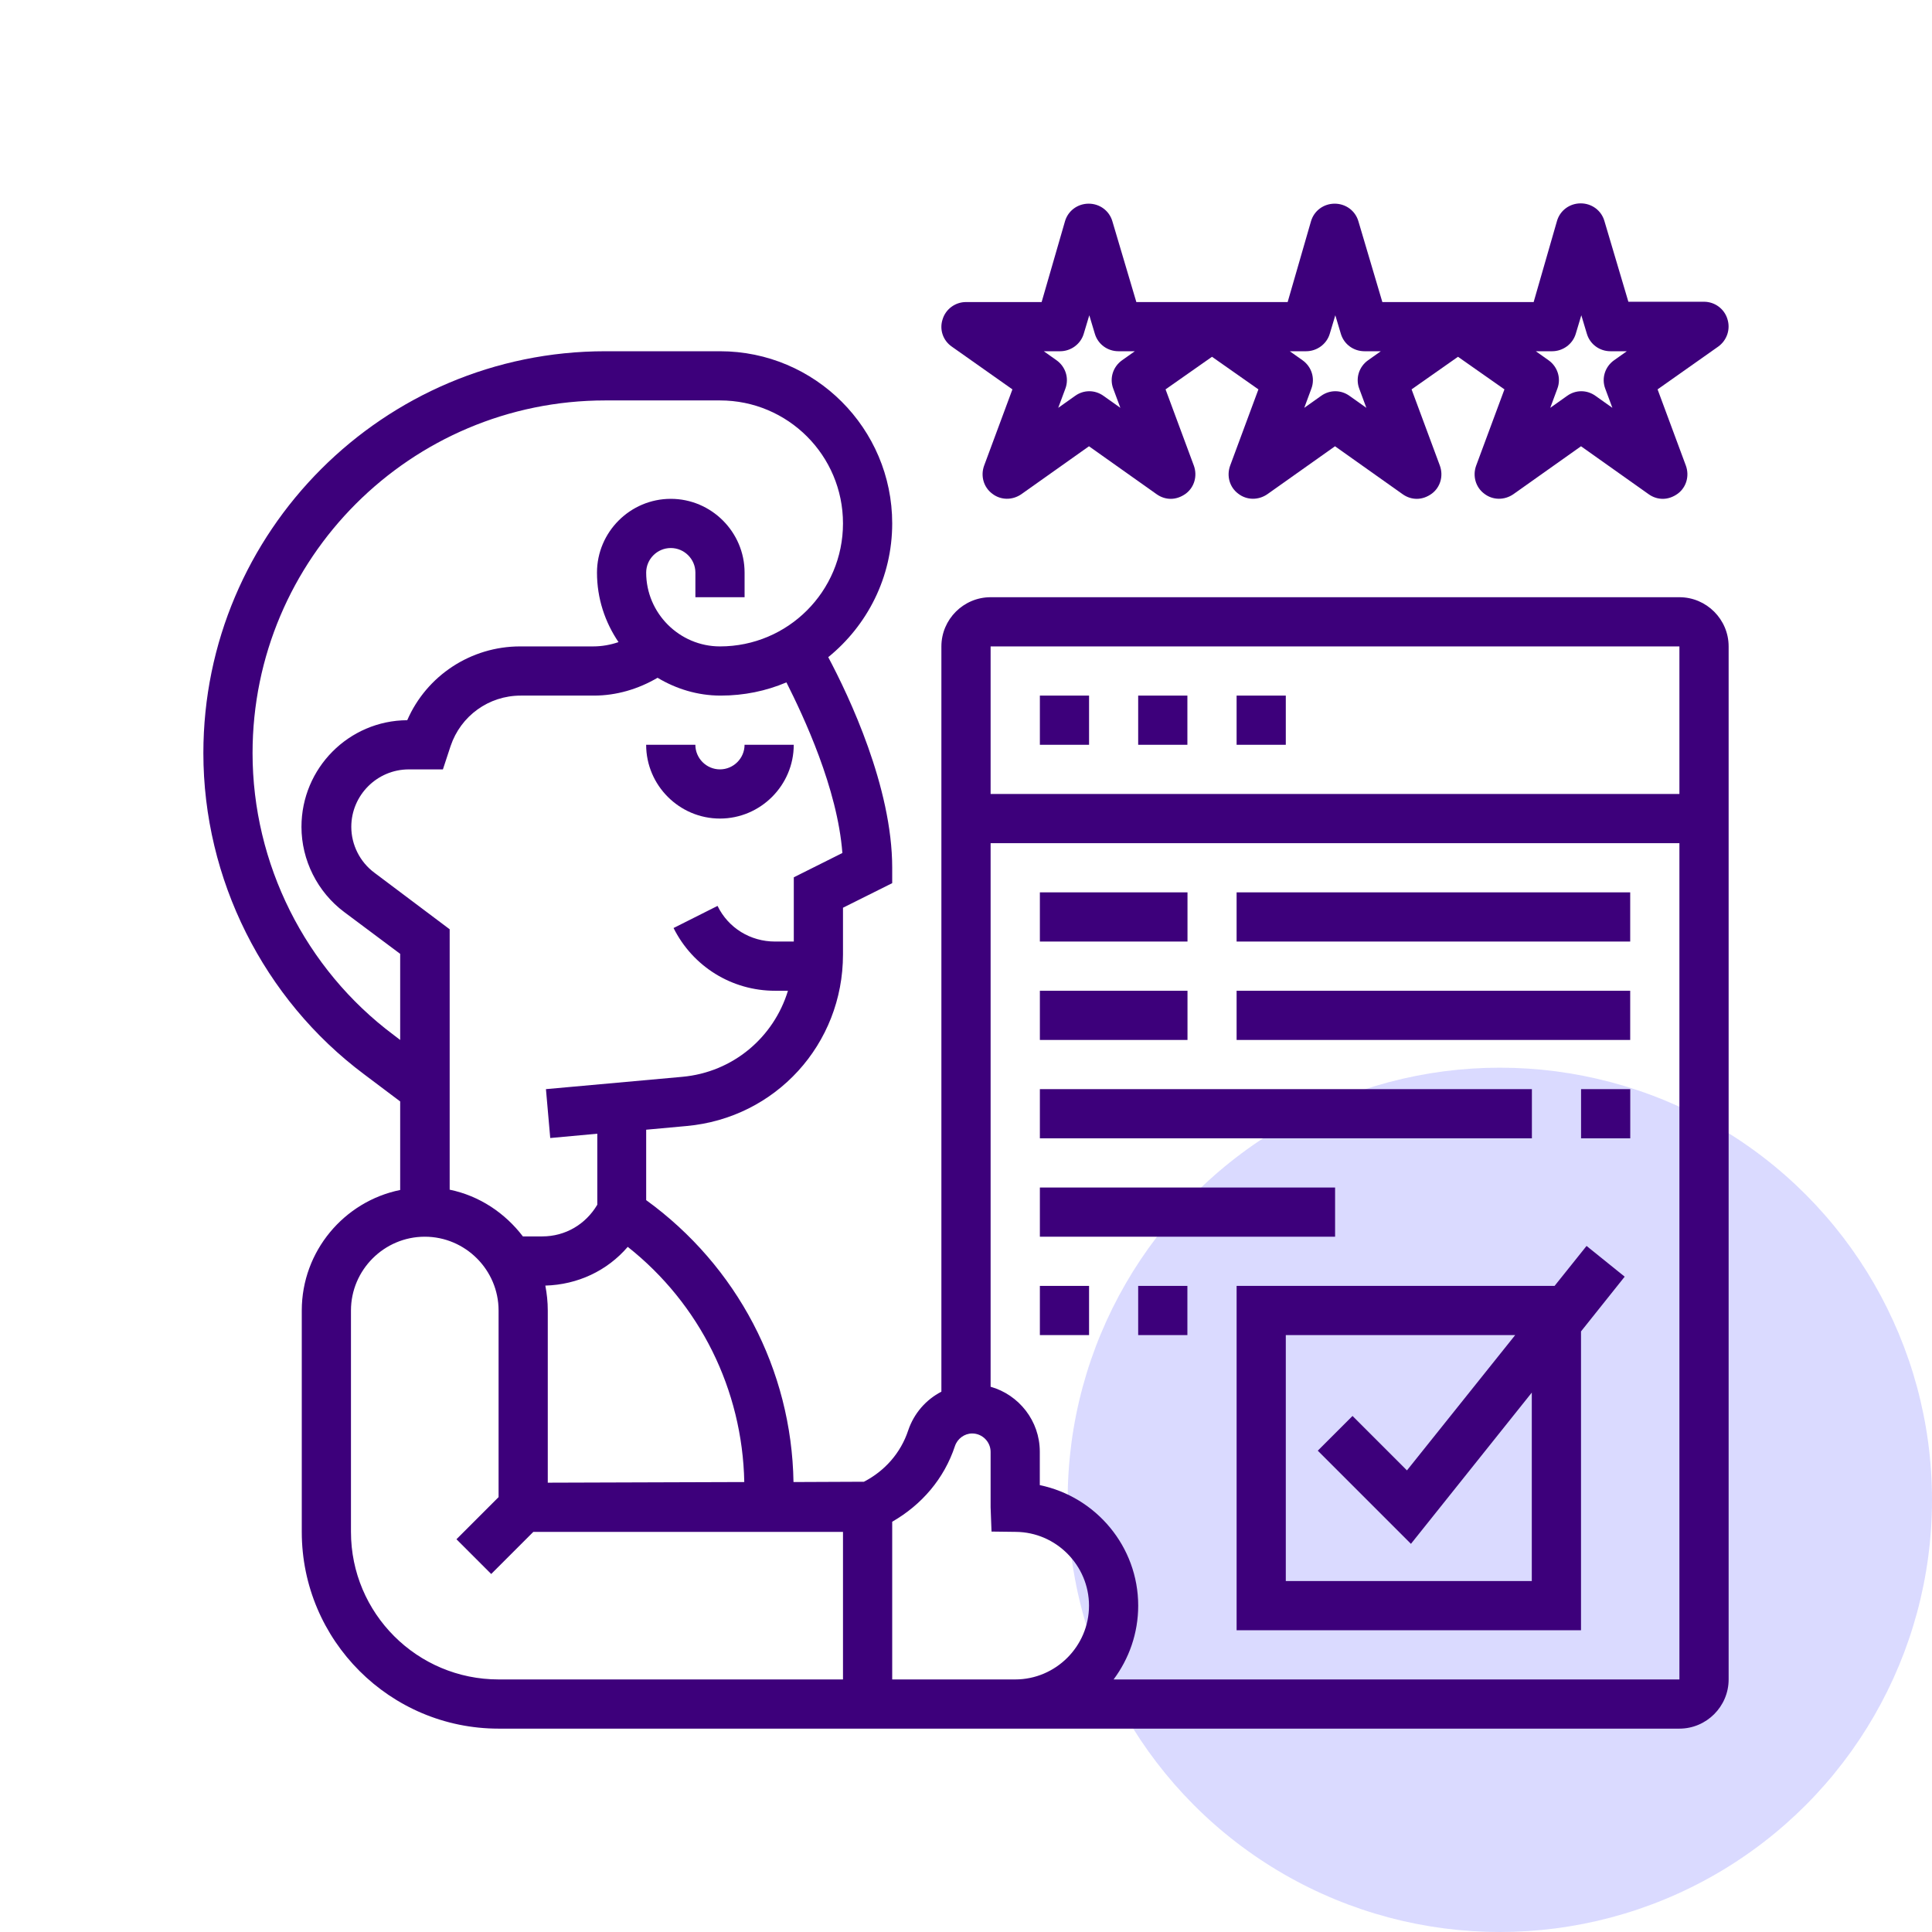 <svg width="76" height="76" viewBox="0 0 76 76" fill="none" xmlns="http://www.w3.org/2000/svg">
<circle cx="59" cy="59" r="17" fill="#DADAFF"/>
<path d="M27.354 29.298H25.418C25.418 30.894 26.724 32.2 28.321 32.2C29.918 32.2 31.224 30.894 31.224 29.298H29.289C29.289 29.83 28.853 30.265 28.321 30.265C27.789 30.265 27.354 29.83 27.354 29.298Z" fill="#3D007B"/>
<path d="M66.064 23.493H38.968C37.903 23.493 37.032 24.364 37.032 25.428V54.745C36.427 55.059 35.956 55.591 35.726 56.269C35.435 57.151 34.806 57.865 33.984 58.288L31.214 58.3C31.141 53.874 28.988 49.798 25.419 47.21V44.44L27.004 44.295C30.512 43.981 33.161 41.078 33.161 37.547V35.708L35.097 34.741V34.136C35.097 30.967 33.403 27.399 32.581 25.851C34.117 24.605 35.097 22.707 35.097 20.59C35.097 16.853 32.06 13.817 28.323 13.817H23.811C15.089 13.817 8 20.905 8 29.625C8 34.571 10.359 39.3 14.327 42.263L15.742 43.328V46.811C13.54 47.258 11.871 49.218 11.871 51.552V60.26C11.871 64.529 15.343 68 19.613 68H66.064C67.129 68 68 67.129 68 66.065V25.428C68 24.364 67.129 23.493 66.064 23.493ZM66.064 25.428V31.233H38.968V25.428H66.064ZM29.278 58.3L21.548 58.325V51.552C21.548 51.213 21.512 50.886 21.452 50.572C22.722 50.536 23.883 49.992 24.694 49.048C27.524 51.286 29.206 54.66 29.278 58.3ZM33.137 33.555L31.226 34.511V37.038H30.488C29.52 37.038 28.649 36.506 28.226 35.636L26.496 36.506C27.258 38.03 28.794 38.974 30.488 38.974H30.996C30.439 40.8 28.843 42.179 26.835 42.36L21.476 42.844L21.645 44.767L23.496 44.597V47.391C23.036 48.165 22.238 48.637 21.331 48.637H20.569C19.867 47.718 18.863 47.041 17.689 46.799V36.555L14.726 34.329C14.157 33.906 13.819 33.229 13.819 32.527C13.819 31.282 14.835 30.266 16.081 30.266H17.423L17.726 29.346C18.125 28.161 19.226 27.363 20.484 27.363H23.363C24.246 27.363 25.105 27.109 25.867 26.662C26.593 27.097 27.439 27.363 28.347 27.363C29.266 27.363 30.137 27.182 30.936 26.843C31.613 28.186 32.944 31.015 33.137 33.555ZM15.488 40.715C12.004 38.115 9.935 33.967 9.935 29.625C9.935 21.969 16.153 15.752 23.811 15.752H28.323C30.996 15.752 33.161 17.917 33.161 20.59C33.161 23.263 30.996 25.428 28.323 25.428C26.726 25.428 25.419 24.122 25.419 22.525C25.419 21.993 25.855 21.558 26.387 21.558C26.919 21.558 27.355 21.993 27.355 22.525V23.493H29.29V22.525C29.29 20.929 27.984 19.623 26.387 19.623C24.79 19.623 23.484 20.929 23.484 22.525C23.484 23.541 23.798 24.473 24.331 25.259C24.016 25.367 23.677 25.428 23.339 25.428H20.46C18.524 25.428 16.782 26.577 16.02 28.331C13.722 28.343 11.859 30.217 11.859 32.527C11.859 33.834 12.488 35.091 13.54 35.877L15.742 37.522V40.909L15.488 40.715ZM13.806 60.26V51.552C13.806 49.955 15.113 48.649 16.71 48.649C18.306 48.649 19.613 49.955 19.613 51.552V58.893L17.956 60.55L19.323 61.917L20.98 60.26H33.161V66.065H19.613C16.407 66.065 13.806 63.465 13.806 60.26ZM39.935 66.065H35.097V59.861C36.258 59.195 37.141 58.167 37.565 56.885C37.661 56.595 37.94 56.389 38.242 56.389C38.641 56.389 38.968 56.716 38.968 57.115V59.292L39.004 60.248L39.96 60.26C41.544 60.272 42.839 61.578 42.839 63.162C42.839 64.759 41.532 66.065 39.935 66.065ZM43.806 66.065C44.411 65.255 44.774 64.251 44.774 63.162C44.774 60.84 43.117 58.881 40.903 58.421V57.103C40.903 55.894 40.081 54.866 38.968 54.551V33.168H66.064V66.065H43.806Z" fill="#3D007B"/>
<path d="M37.443 13.636L39.826 15.317L38.713 18.317C38.568 18.716 38.689 19.163 39.028 19.417C39.366 19.683 39.826 19.683 40.177 19.441L42.838 17.555L45.499 19.441C45.669 19.562 45.862 19.623 46.056 19.623C46.261 19.623 46.467 19.55 46.649 19.417C46.987 19.163 47.108 18.716 46.963 18.317L45.85 15.317L47.677 14.035L49.503 15.317L48.391 18.317C48.245 18.716 48.366 19.163 48.705 19.417C49.044 19.683 49.503 19.683 49.854 19.441L52.516 17.555L55.177 19.441C55.346 19.562 55.54 19.623 55.733 19.623C55.939 19.623 56.145 19.55 56.326 19.417C56.665 19.163 56.786 18.716 56.641 18.317L55.528 15.317L57.354 14.035L59.181 15.317L58.068 18.317C57.923 18.716 58.044 19.163 58.382 19.417C58.721 19.683 59.181 19.683 59.532 19.441L62.193 17.555L64.854 19.441C65.023 19.562 65.217 19.623 65.411 19.623C65.616 19.623 65.822 19.55 66.003 19.417C66.342 19.163 66.463 18.716 66.318 18.317L65.205 15.317L67.588 13.636C67.927 13.394 68.084 12.959 67.951 12.547C67.83 12.148 67.455 11.87 67.032 11.87H64.056L63.112 8.689C62.991 8.278 62.616 8 62.181 8C61.745 8 61.37 8.278 61.249 8.689L60.33 11.882H57.354H54.378L53.435 8.701C53.314 8.29 52.939 8.012 52.503 8.012C52.068 8.012 51.693 8.29 51.572 8.701L50.653 11.882H47.677H44.701L43.757 8.701C43.636 8.29 43.261 8.012 42.826 8.012C42.391 8.012 42.016 8.29 41.895 8.701L40.975 11.882H37.999C37.576 11.882 37.201 12.161 37.08 12.56C36.947 12.959 37.092 13.394 37.443 13.636ZM61.056 13.817C61.479 13.817 61.866 13.539 61.987 13.128L62.205 12.402L62.423 13.128C62.544 13.539 62.919 13.817 63.354 13.817H63.995L63.499 14.168C63.136 14.422 62.991 14.882 63.148 15.293L63.427 16.043L62.761 15.571C62.592 15.45 62.398 15.39 62.205 15.39C62.011 15.39 61.818 15.45 61.648 15.571L60.983 16.043L61.261 15.293C61.419 14.882 61.273 14.422 60.911 14.168L60.415 13.817H61.056ZM51.378 13.817C51.802 13.817 52.189 13.539 52.31 13.128L52.528 12.402L52.745 13.128C52.866 13.539 53.241 13.817 53.677 13.817H54.318L53.822 14.168C53.459 14.422 53.314 14.882 53.471 15.293L53.749 16.043L53.084 15.571C52.915 15.45 52.721 15.39 52.528 15.39C52.334 15.39 52.141 15.45 51.971 15.571L51.306 16.043L51.584 15.293C51.741 14.882 51.596 14.422 51.233 14.168L50.737 13.817H51.378ZM41.701 13.817C42.124 13.817 42.511 13.539 42.632 13.128L42.85 12.402L43.068 13.128C43.189 13.539 43.564 13.817 43.999 13.817H44.641L44.145 14.168C43.782 14.422 43.636 14.882 43.794 15.293L44.072 16.043L43.407 15.571C43.237 15.45 43.044 15.39 42.85 15.39C42.657 15.39 42.463 15.45 42.294 15.571L41.628 16.043L41.907 15.293C42.064 14.882 41.919 14.422 41.556 14.168L41.06 13.817H41.701Z" fill="#3D007B"/>
<path d="M62.411 49.012L61.153 50.584H48.645V64.13H62.193V52.374L63.911 50.221L62.411 49.012ZM60.257 62.194H50.58V52.519H59.604L55.346 57.841L53.205 55.7L51.838 57.066L55.503 60.731L60.257 54.781V62.194Z" fill="#3D007B"/>
<path d="M40.906 27.363H42.841V29.298H40.906V27.363Z" fill="#3D007B"/>
<path d="M44.773 27.363H46.709V29.298H44.773V27.363Z" fill="#3D007B"/>
<path d="M48.645 27.363H50.58V29.298H48.645V27.363Z" fill="#3D007B"/>
<path d="M40.906 35.103H46.713V37.038H40.906V35.103Z" fill="#3D007B"/>
<path d="M48.645 35.103H64.128V37.038H48.645V35.103Z" fill="#3D007B"/>
<path d="M40.906 38.974H46.713V40.909H40.906V38.974Z" fill="#3D007B"/>
<path d="M48.645 38.974H64.128V40.909H48.645V38.974Z" fill="#3D007B"/>
<path d="M40.906 42.844H60.261V44.779H40.906V42.844Z" fill="#3D007B"/>
<path d="M62.195 42.844H64.13V44.779H62.195V42.844Z" fill="#3D007B"/>
<path d="M40.906 46.714H52.519V48.649H40.906V46.714Z" fill="#3D007B"/>
<path d="M40.906 50.584H42.841V52.519H40.906V50.584Z" fill="#3D007B"/>
<path d="M44.773 50.584H46.709V52.519H44.773V50.584Z" fill="#3D007B"/>
</svg>
